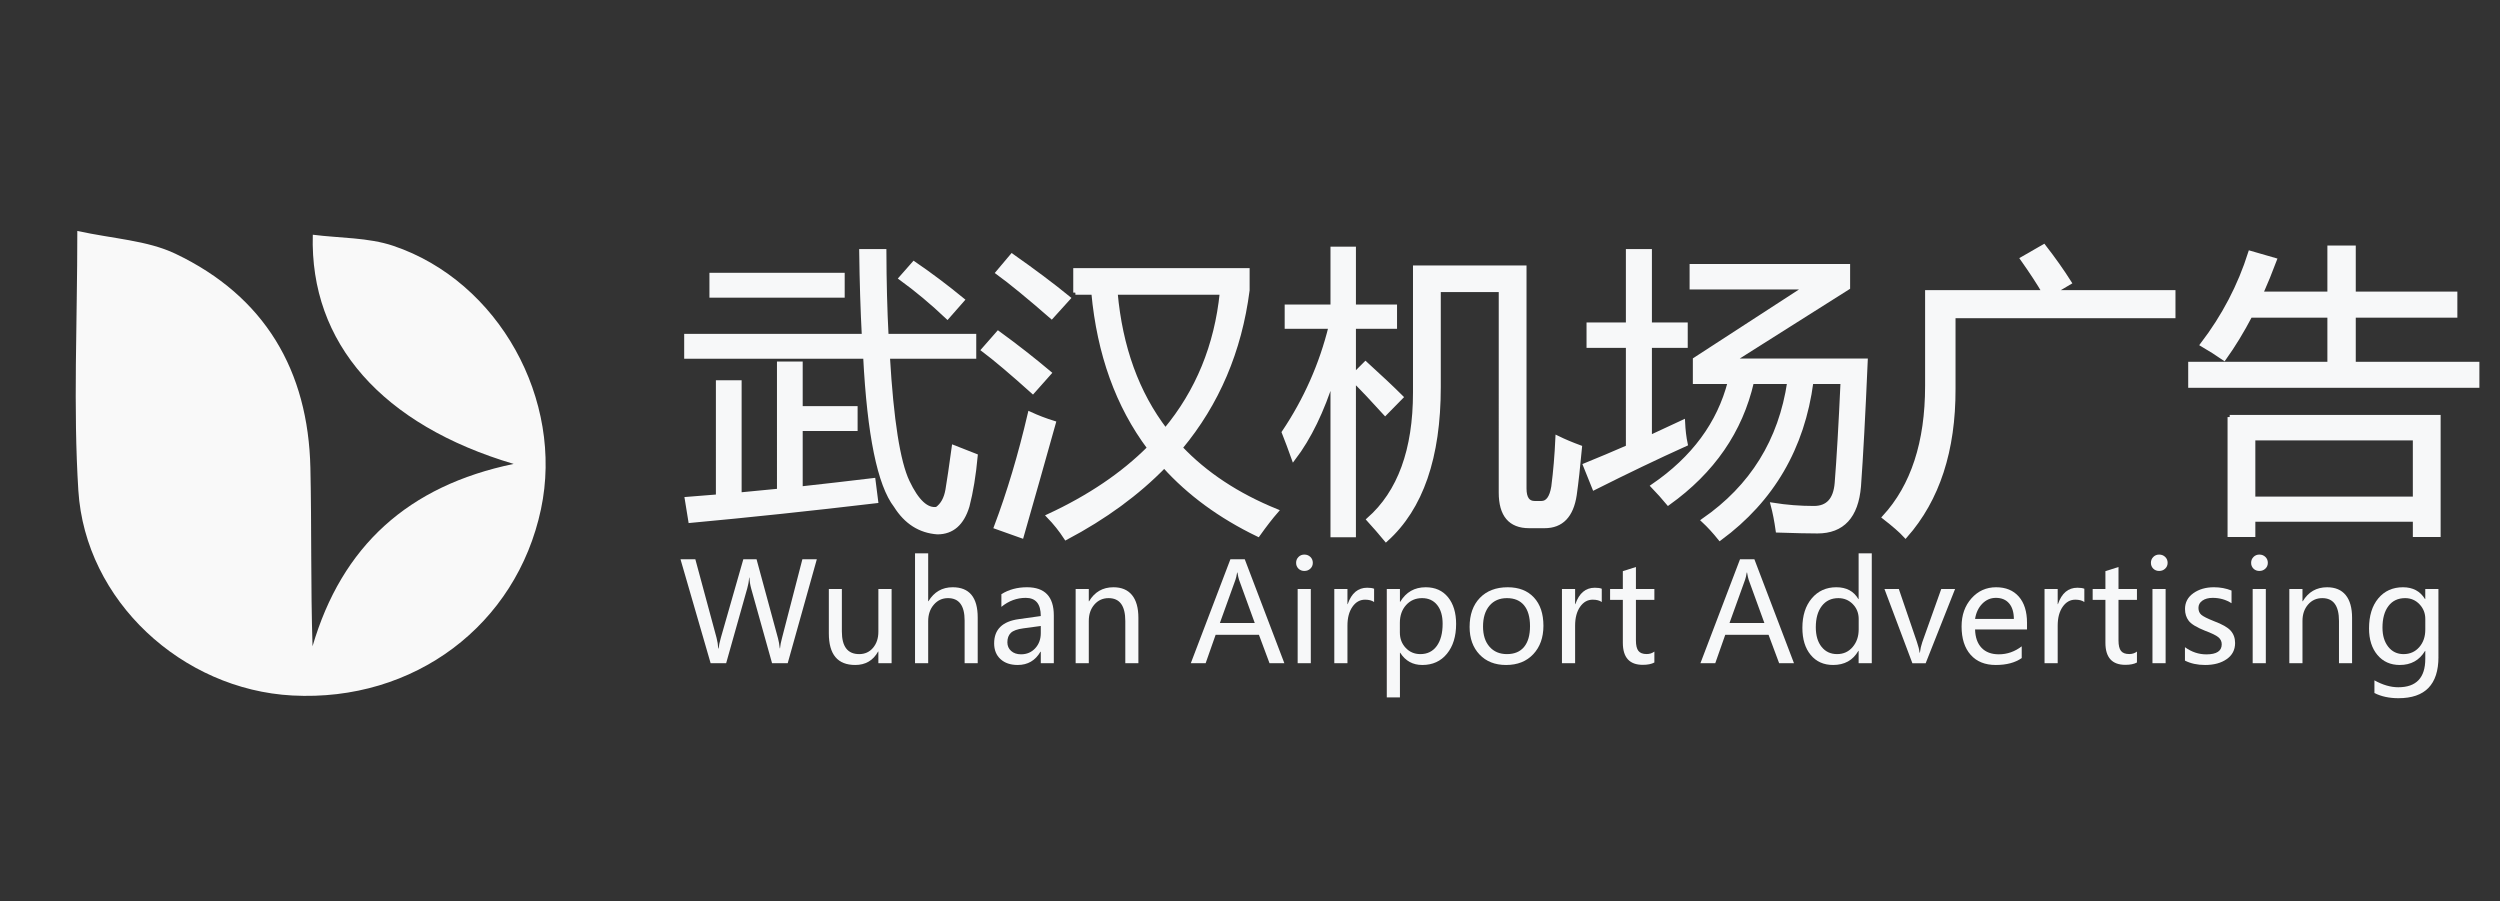 <?xml version="1.0" encoding="utf-8"?>
<!-- Generator: Adobe Illustrator 16.0.0, SVG Export Plug-In . SVG Version: 6.00 Build 0)  -->
<!DOCTYPE svg PUBLIC "-//W3C//DTD SVG 1.1//EN" "http://www.w3.org/Graphics/SVG/1.1/DTD/svg11.dtd">
<svg version="1.1" id="图层_1" xmlns="http://www.w3.org/2000/svg" xmlns:xlink="http://www.w3.org/1999/xlink" x="0px" y="0px"
	 width="291px" height="104.88px" viewBox="0 0 291 104.88" enable-background="new 0 0 291 104.88" xml:space="preserve">
<rect x="0" y="0" width="291" height="104.88" fill="#333333" stroke="none"/>
<g>
	<path fill-rule="evenodd" clip-rule="evenodd" fill="#F9F9F9" d="M9,26.88c4.15,0.917,8.129,1.087,11.424,2.657
		c10.411,4.959,15.457,13.606,15.706,24.935c0.151,6.879,0.028,13.763,0.249,20.756c3.417-11.662,11.13-18.682,23.41-21.229
		C44.528,49.471,36.043,39.967,36.41,27.322c3.179,0.407,6.462,0.311,9.374,1.293c12.286,4.142,19.879,17.932,17.188,30.643
		c-2.862,13.511-14.778,22.448-28.932,21.698c-12.854-0.68-24.112-11.031-24.92-23.857C8.512,47.423,9,37.682,9,26.88z"/>
</g>
<g>
	<path fill="#F7F8F9" stroke="#F7F8F9" stroke-width="0.5" stroke-miterlimit="10" d="M79.889,39.116h20.679
		c-0.16-2.985-0.262-6.277-0.308-9.878h2.666c0.011,3.601,0.097,6.893,0.256,9.878h10.203v2.393h-10.049
		c0.433,7.395,1.196,12.249,2.29,14.561s2.239,3.371,3.435,3.178c0.649-0.455,1.062-1.201,1.239-2.238s0.419-2.684,0.727-4.939
		c0.911,0.365,1.754,0.695,2.529,0.992c-0.205,2.232-0.524,4.182-0.957,5.844c-0.615,2.028-1.777,3.043-3.486,3.043
		c-2.028-0.148-3.64-1.174-4.836-3.076c-1.903-2.461-3.088-8.249-3.555-17.364H79.889V39.116z M90.689,42.329h2.495v5.195h6.392
		v2.393h-6.392v6.956c2.7-0.296,5.525-0.621,8.477-0.975l0.308,2.428c-7.52,0.889-14.72,1.651-21.602,2.289l-0.41-2.529
		c1.173-0.09,2.381-0.188,3.623-0.29V44.516h2.495v13.057c1.492-0.137,3.03-0.285,4.614-0.445V42.329z M82.828,32.006h15.244v2.393
		H82.828V32.006z M104.874,32.382l1.504-1.709c1.868,1.276,3.748,2.689,5.64,4.238l-1.743,1.982
		C108.497,35.208,106.697,33.704,104.874,32.382z"/>
	<path fill="#F7F8F9" stroke="#F7F8F9" stroke-width="0.5" stroke-miterlimit="10" d="M116.188,38.774
		c2.096,1.527,4.079,3.076,5.947,4.648l-1.914,2.153c-2.461-2.21-4.375-3.828-5.742-4.854L116.188,38.774z M119.879,48.173
		c0.889,0.41,1.812,0.764,2.769,1.06c-1.23,4.398-2.473,8.784-3.726,13.159l-2.974-1.059
		C117.452,57.345,118.762,52.958,119.879,48.173z M117.794,29.785c2.529,1.777,4.717,3.418,6.562,4.922l-1.948,2.153
		c-2.666-2.324-4.751-4.033-6.255-5.127L117.794,29.785z M125.177,34.057v-2.598h20.029v2.324
		c-0.912,7.064-3.515,13.176-7.81,18.337c2.905,3.065,6.625,5.521,11.16,7.366c-0.615,0.705-1.322,1.617-2.119,2.734
		c-4.387-2.119-8.027-4.785-10.92-7.998c-3.099,3.189-6.91,5.98-11.433,8.373c-0.593-0.911-1.265-1.754-2.017-2.529
		c4.739-2.198,8.647-4.842,11.724-7.929c-3.68-4.91-5.851-10.938-6.511-18.081H125.177z M142.232,34.057h-12.39
		c0.569,6.369,2.506,11.712,5.811,16.03C139.413,45.576,141.605,40.232,142.232,34.057z"/>
	<path fill="#F7F8F9" stroke="#F7F8F9" stroke-width="0.5" stroke-miterlimit="10" d="M149.444,50.327
		c2.552-3.805,4.369-7.907,5.452-12.305h-5.11v-2.324h5.332v-6.733h2.461v6.733h4.785v2.324h-4.785v5.674l1.367-1.367
		c1.755,1.595,3.133,2.894,4.136,3.896l-1.846,1.88c-1.401-1.549-2.621-2.837-3.657-3.862V62.29h-2.461V43.969
		c-1.219,3.862-2.734,6.984-4.546,9.366C150.208,52.309,149.832,51.307,149.444,50.327z M167.457,33.75v11.313
		c0,8.158-2.04,14.071-6.118,17.739c-0.638-0.774-1.311-1.549-2.017-2.324c3.6-3.166,5.4-8.1,5.4-14.799V31.152h12.715v25.703
		c0,1.141,0.398,1.709,1.196,1.709h0.786c0.729,0,1.196-0.637,1.401-1.914c0.228-1.754,0.387-3.645,0.479-5.673
		c0.797,0.388,1.663,0.752,2.598,1.094c-0.205,2.255-0.41,4.101-0.615,5.537c-0.365,2.416-1.527,3.623-3.486,3.623h-1.812
		c-2.188,0-3.281-1.299-3.281-3.896V33.75H167.457z"/>
	<path fill="#F7F8F9" stroke="#F7F8F9" stroke-width="0.5" stroke-miterlimit="10" d="M184.513,54.155
		c1.651-0.672,3.315-1.373,4.99-2.103V40.244h-4.58v-2.461h4.58v-8.545h2.529v8.545h4.17v2.461h-4.17v10.681
		c1.275-0.581,2.563-1.179,3.862-1.794c0.045,0.957,0.147,1.812,0.308,2.563c-3.327,1.504-6.87,3.202-10.63,5.092L184.513,54.155z
		 M210.25,33.442h-13.33v-2.461h18.184v2.495l-13.467,8.511h15.518c-0.273,6.312-0.536,11.188-0.786,14.629
		c-0.297,3.486-1.903,5.229-4.819,5.229c-1.003,0-2.541-0.033-4.614-0.102c-0.16-1.141-0.354-2.131-0.581-2.975
		c1.572,0.251,3.167,0.377,4.785,0.377c1.617,0,2.506-0.969,2.666-2.906c0.228-2.848,0.455-6.778,0.684-11.792h-3.657
		c-1.015,7.668-4.558,13.741-10.63,18.217c-0.639-0.797-1.276-1.492-1.914-2.084c5.65-3.908,8.983-9.286,9.998-16.133h-4.375
		c-1.311,5.708-4.553,10.414-9.725,14.116c-0.547-0.66-1.14-1.32-1.777-1.982c4.717-3.224,7.701-7.268,8.955-12.133h-4.067V41.85
		L210.25,33.442z"/>
	<path fill="#F7F8F9" stroke="#F7F8F9" stroke-width="0.5" stroke-miterlimit="10" d="M224.332,34.023h13.621
		c-0.639-1.094-1.487-2.393-2.547-3.896l2.495-1.436c1.116,1.436,2.107,2.837,2.974,4.204l-1.914,1.128h14.014v2.769h-25.601v8.477
		c0.022,7.155-1.835,12.852-5.571,17.09c-0.524-0.57-1.345-1.288-2.461-2.154c3.326-3.623,4.99-8.715,4.99-15.278V34.023z"/>
	<path fill="#F7F8F9" stroke="#F7F8F9" stroke-width="0.5" stroke-miterlimit="10" d="M254.957,42.363h16.201v-5.64h-9.229
		c-0.946,1.812-1.96,3.475-3.042,4.99c-0.752-0.524-1.596-1.06-2.529-1.606c2.506-3.281,4.363-6.836,5.571-10.664l2.837,0.82
		c-0.513,1.367-1.049,2.678-1.606,3.931h7.998v-5.366h2.803v5.366h11.826v2.529h-11.826v5.64h14.39v2.529h-33.394V42.363z
		 M259.537,48.549h24.302v13.706h-2.734v-1.777h-18.833v1.777h-2.734V48.549z M281.104,51.01h-18.833v7.042h18.833V51.01z"/>
	<path fill="#F7F8F9" d="M95.078,65.099L91.688,77.2h-1.82l-2.438-8.719c-0.109-0.396-0.175-0.812-0.195-1.25h-0.031
		c-0.031,0.433-0.104,0.844-0.219,1.234L84.523,77.2h-1.805l-3.508-12.102h1.727l2.469,9.141c0.109,0.412,0.174,0.826,0.195,1.242
		h0.047c0.026-0.312,0.112-0.727,0.258-1.242l2.617-9.141h1.539l2.5,9.211c0.083,0.303,0.151,0.688,0.203,1.156h0.031
		c0.026-0.338,0.102-0.734,0.227-1.188l2.375-9.18H95.078z"/>
	<path fill="#F7F8F9" d="M103.781,77.2h-1.539v-1.359h-0.031c-0.578,1.042-1.466,1.562-2.664,1.562c-2.047,0-3.07-1.224-3.07-3.672
		V68.56h1.516v4.945c0,1.756,0.672,2.633,2.016,2.633c0.667,0,1.206-0.246,1.617-0.738c0.411-0.492,0.617-1.113,0.617-1.863V68.56
		h1.539V77.2z"/>
	<path fill="#F7F8F9" d="M113.805,77.2h-1.523v-4.969c0-1.739-0.646-2.609-1.938-2.609c-0.662,0-1.211,0.254-1.648,0.762
		s-0.656,1.147-0.656,1.918V77.2h-1.531V64.411h1.531v5.57h0.031c0.661-1.083,1.602-1.625,2.82-1.625
		c1.942,0,2.914,1.175,2.914,3.523V77.2z"/>
	<path fill="#F7F8F9" d="M116.562,69.161c0.859-0.536,1.852-0.805,2.977-0.805c2.083,0,3.125,1.094,3.125,3.281V77.2h-1.516v-1.336
		h-0.039c-0.599,1.026-1.482,1.539-2.648,1.539c-0.839,0-1.505-0.227-2-0.68c-0.495-0.453-0.742-1.064-0.742-1.836
		c0-1.614,0.956-2.555,2.867-2.82l2.562-0.359c0-1.411-0.583-2.117-1.75-2.117c-1.037,0-1.982,0.35-2.836,1.047V69.161z
		 M119.125,73.138c-0.708,0.094-1.197,0.271-1.465,0.531c-0.269,0.261-0.402,0.625-0.402,1.094c0,0.412,0.146,0.748,0.438,1.008
		c0.292,0.261,0.677,0.391,1.156,0.391c0.667,0,1.216-0.234,1.648-0.703c0.432-0.469,0.648-1.057,0.648-1.766v-0.828L119.125,73.138
		z"/>
	<path fill="#F7F8F9" d="M132.508,77.2h-1.523v-4.914c0-1.775-0.648-2.664-1.945-2.664c-0.672,0-1.224,0.25-1.656,0.75
		c-0.433,0.5-0.648,1.133-0.648,1.898v4.93h-1.531V68.56h1.531v1.43h0.031c0.651-1.088,1.596-1.633,2.836-1.633
		c0.948,0,1.669,0.304,2.164,0.91c0.495,0.607,0.742,1.491,0.742,2.652V77.2z"/>
	<path fill="#F7F8F9" d="M149.5,77.2h-1.727l-1.234-3.312H141.5l-1.164,3.312h-1.727l4.609-12.102h1.672L149.5,77.2z
		 M146.055,72.521l-1.828-5.031c-0.058-0.161-0.12-0.442-0.188-0.844H144c-0.058,0.365-0.123,0.646-0.195,0.844l-1.812,5.031
		H146.055z"/>
	<path fill="#F7F8F9" d="M150.867,65.513c0-0.271,0.092-0.498,0.277-0.684c0.185-0.185,0.413-0.277,0.684-0.277
		c0.276,0,0.509,0.092,0.699,0.273c0.19,0.183,0.285,0.412,0.285,0.688c0,0.271-0.095,0.496-0.285,0.676
		c-0.19,0.18-0.423,0.27-0.699,0.27c-0.276,0-0.505-0.09-0.688-0.27C150.958,66.009,150.867,65.784,150.867,65.513z M151.047,77.2
		V68.56h1.531V77.2H151.047z"/>
	<path fill="#F7F8F9" d="M159.945,70.075c-0.256-0.182-0.607-0.273-1.055-0.273c-0.594,0-1.084,0.277-1.469,0.832
		c-0.386,0.555-0.578,1.285-0.578,2.191V77.2h-1.531V68.56h1.531v1.758h0.031c0.438-1.271,1.192-1.906,2.266-1.906
		c0.349,0,0.617,0.039,0.805,0.117V70.075z"/>
	<path fill="#F7F8F9" d="M162.953,75.981v5.195h-1.531V68.56h1.531v1.492h0.031c0.677-1.13,1.667-1.695,2.969-1.695
		c1.104,0,1.97,0.387,2.598,1.16s0.941,1.812,0.941,3.113c0,1.438-0.355,2.593-1.066,3.465c-0.711,0.873-1.668,1.309-2.871,1.309
		c-1.109,0-1.967-0.474-2.57-1.422H162.953z M162.945,73.638c0,0.703,0.227,1.296,0.68,1.777c0.453,0.482,1.021,0.723,1.703,0.723
		c0.812,0,1.448-0.312,1.906-0.938s0.688-1.489,0.688-2.594c0-0.932-0.214-1.662-0.641-2.191c-0.427-0.528-1.011-0.793-1.75-0.793
		c-0.755,0-1.375,0.269-1.859,0.805c-0.484,0.537-0.727,1.225-0.727,2.062V73.638z"/>
	<path fill="#F7F8F9" d="M171.062,72.974c0-1.427,0.398-2.553,1.195-3.379c0.797-0.825,1.878-1.238,3.242-1.238
		c1.297,0,2.313,0.397,3.051,1.191c0.737,0.795,1.105,1.893,1.105,3.293c0,1.365-0.394,2.467-1.18,3.305
		c-0.786,0.839-1.841,1.258-3.164,1.258c-1.292,0-2.323-0.406-3.094-1.219S171.062,74.302,171.062,72.974z M172.625,72.927
		c0,0.995,0.251,1.779,0.754,2.352c0.503,0.573,1.179,0.859,2.027,0.859c0.875,0,1.542-0.279,2-0.84
		c0.458-0.56,0.688-1.363,0.688-2.41c0-1.052-0.229-1.859-0.688-2.422s-1.125-0.844-2-0.844c-0.859,0-1.538,0.295-2.035,0.883
		C172.874,71.094,172.625,71.901,172.625,72.927z"/>
	<path fill="#F7F8F9" d="M186.445,70.075c-0.255-0.182-0.606-0.273-1.055-0.273c-0.594,0-1.083,0.277-1.469,0.832
		s-0.578,1.285-0.578,2.191V77.2h-1.531V68.56h1.531v1.758h0.031c0.438-1.271,1.192-1.906,2.266-1.906
		c0.349,0,0.617,0.039,0.805,0.117V70.075z"/>
	<path fill="#F7F8F9" d="M192.57,77.114c-0.333,0.182-0.784,0.273-1.352,0.273c-1.547,0-2.32-0.856-2.32-2.57v-4.992h-1.484V68.56
		h1.484v-2.078l1.523-0.484v2.562h2.148v1.266h-2.148v4.719c0,0.568,0.097,0.975,0.289,1.219c0.192,0.245,0.513,0.367,0.961,0.367
		c0.344,0,0.644-0.096,0.898-0.289V77.114z"/>
	<path fill="#F7F8F9" d="M208.82,77.2h-1.727l-1.234-3.312h-5.039l-1.164,3.312h-1.727l4.609-12.102h1.672L208.82,77.2z
		 M205.375,72.521l-1.828-5.031c-0.058-0.161-0.12-0.442-0.188-0.844h-0.039c-0.058,0.365-0.122,0.646-0.195,0.844l-1.812,5.031
		H205.375z"/>
	<path fill="#F7F8F9" d="M217.875,77.2h-1.531v-1.438h-0.031c-0.63,1.094-1.609,1.641-2.938,1.641c-1.094,0-1.964-0.389-2.609-1.168
		c-0.646-0.778-0.969-1.829-0.969-3.152c0-1.427,0.364-2.571,1.094-3.434c0.729-0.861,1.683-1.293,2.859-1.293
		s2.031,0.459,2.562,1.375h0.031v-5.32h1.531V77.2z M216.352,72.06c0-0.692-0.228-1.271-0.684-1.738
		c-0.456-0.466-1.017-0.699-1.684-0.699c-0.812,0-1.453,0.304-1.922,0.91c-0.469,0.607-0.703,1.434-0.703,2.48
		c0,0.964,0.226,1.726,0.676,2.285c0.45,0.561,1.051,0.84,1.801,0.84c0.739,0,1.344-0.274,1.812-0.824
		c0.469-0.549,0.703-1.232,0.703-2.051V72.06z"/>
	<path fill="#F7F8F9" d="M227.57,68.56l-3.422,8.641h-1.547l-3.25-8.641h1.672l2.109,6.172c0.172,0.495,0.273,0.909,0.305,1.242
		h0.039c0.052-0.438,0.144-0.841,0.273-1.211l2.211-6.203H227.57z"/>
	<path fill="#F7F8F9" d="M235.945,73.271h-6.047c0.026,0.922,0.278,1.635,0.758,2.137c0.479,0.503,1.148,0.754,2.008,0.754
		c0.969,0,1.856-0.31,2.664-0.93v1.367c-0.761,0.537-1.769,0.805-3.023,0.805c-1.25,0-2.226-0.396-2.926-1.188
		c-0.7-0.791-1.051-1.891-1.051-3.297c0-1.322,0.384-2.414,1.152-3.273s1.723-1.289,2.863-1.289c1.13,0,2.013,0.363,2.648,1.09
		s0.953,1.744,0.953,3.051V73.271z M234.414,72.044c-0.005-0.781-0.19-1.385-0.555-1.812c-0.364-0.427-0.878-0.641-1.539-0.641
		c-0.609,0-1.137,0.227-1.582,0.68s-0.726,1.045-0.84,1.773H234.414z"/>
	<path fill="#F7F8F9" d="M242.617,70.075c-0.255-0.182-0.606-0.273-1.055-0.273c-0.594,0-1.083,0.277-1.469,0.832
		s-0.578,1.285-0.578,2.191V77.2h-1.531V68.56h1.531v1.758h0.031c0.438-1.271,1.192-1.906,2.266-1.906
		c0.349,0,0.617,0.039,0.805,0.117V70.075z"/>
	<path fill="#F7F8F9" d="M248.742,77.114c-0.333,0.182-0.784,0.273-1.352,0.273c-1.547,0-2.32-0.856-2.32-2.57v-4.992h-1.484V68.56
		h1.484v-2.078l1.523-0.484v2.562h2.148v1.266h-2.148v4.719c0,0.568,0.097,0.975,0.289,1.219c0.192,0.245,0.513,0.367,0.961,0.367
		c0.344,0,0.644-0.096,0.898-0.289V77.114z"/>
	<path fill="#F7F8F9" d="M250.367,65.513c0-0.271,0.093-0.498,0.277-0.684c0.185-0.185,0.413-0.277,0.684-0.277
		c0.276,0,0.509,0.092,0.699,0.273c0.19,0.183,0.285,0.412,0.285,0.688c0,0.271-0.095,0.496-0.285,0.676s-0.423,0.27-0.699,0.27
		s-0.505-0.09-0.688-0.27S250.367,65.784,250.367,65.513z M250.547,77.2V68.56h1.531V77.2H250.547z"/>
	<path fill="#F7F8F9" d="M254.328,75.333c0.771,0.558,1.602,0.836,2.492,0.836c1.192,0,1.789-0.391,1.789-1.172
		c0-0.333-0.13-0.607-0.391-0.824c-0.261-0.216-0.789-0.473-1.586-0.77c-0.958-0.385-1.581-0.767-1.867-1.145
		c-0.286-0.377-0.43-0.834-0.43-1.371c0-0.766,0.324-1.379,0.973-1.84s1.446-0.691,2.395-0.691c0.734,0,1.417,0.128,2.047,0.383
		v1.477c-0.646-0.416-1.378-0.625-2.195-0.625c-0.489,0-0.888,0.107-1.195,0.32c-0.308,0.214-0.461,0.495-0.461,0.844
		c0,0.344,0.11,0.612,0.332,0.805c0.222,0.193,0.712,0.44,1.473,0.742c0.964,0.359,1.614,0.732,1.953,1.117
		c0.339,0.386,0.508,0.862,0.508,1.43c0,0.792-0.324,1.416-0.973,1.871c-0.648,0.456-1.488,0.684-2.52,0.684
		c-0.896,0-1.677-0.17-2.344-0.508V75.333z"/>
	<path fill="#F7F8F9" d="M262.031,65.513c0-0.271,0.093-0.498,0.277-0.684c0.185-0.185,0.413-0.277,0.684-0.277
		c0.276,0,0.509,0.092,0.699,0.273c0.19,0.183,0.285,0.412,0.285,0.688c0,0.271-0.095,0.496-0.285,0.676s-0.423,0.27-0.699,0.27
		s-0.505-0.09-0.688-0.27S262.031,65.784,262.031,65.513z M262.211,77.2V68.56h1.531V77.2H262.211z"/>
	<path fill="#F7F8F9" d="M273.781,77.2h-1.523v-4.914c0-1.775-0.648-2.664-1.945-2.664c-0.672,0-1.224,0.25-1.656,0.75
		s-0.648,1.133-0.648,1.898v4.93h-1.531V68.56h1.531v1.43h0.031c0.651-1.088,1.597-1.633,2.836-1.633
		c0.948,0,1.669,0.304,2.164,0.91c0.495,0.607,0.742,1.491,0.742,2.652V77.2z"/>
	<path fill="#F7F8F9" d="M283.836,76.474c0,3.197-1.552,4.797-4.656,4.797c-1.073,0-2.005-0.201-2.797-0.602v-1.477
		c0.964,0.536,1.888,0.805,2.773,0.805c2.099,0,3.148-1.104,3.148-3.312v-0.914h-0.031c-0.656,1.089-1.636,1.633-2.938,1.633
		c-1.083,0-1.95-0.388-2.602-1.164c-0.651-0.775-0.977-1.805-0.977-3.086c0-1.474,0.359-2.642,1.078-3.504
		c0.719-0.861,1.677-1.293,2.875-1.293c1.151,0,2.005,0.459,2.562,1.375h0.031V68.56h1.531V76.474z M282.305,72.06
		c0.005-0.666-0.219-1.239-0.672-1.719c-0.453-0.479-1.011-0.719-1.672-0.719c-0.833,0-1.481,0.307-1.945,0.918
		c-0.464,0.612-0.695,1.452-0.695,2.52c0,0.917,0.224,1.659,0.672,2.227c0.448,0.568,1.042,0.852,1.781,0.852
		c0.745,0,1.354-0.271,1.828-0.812c0.474-0.541,0.708-1.229,0.703-2.062V72.06z"/>
</g>
</svg>
